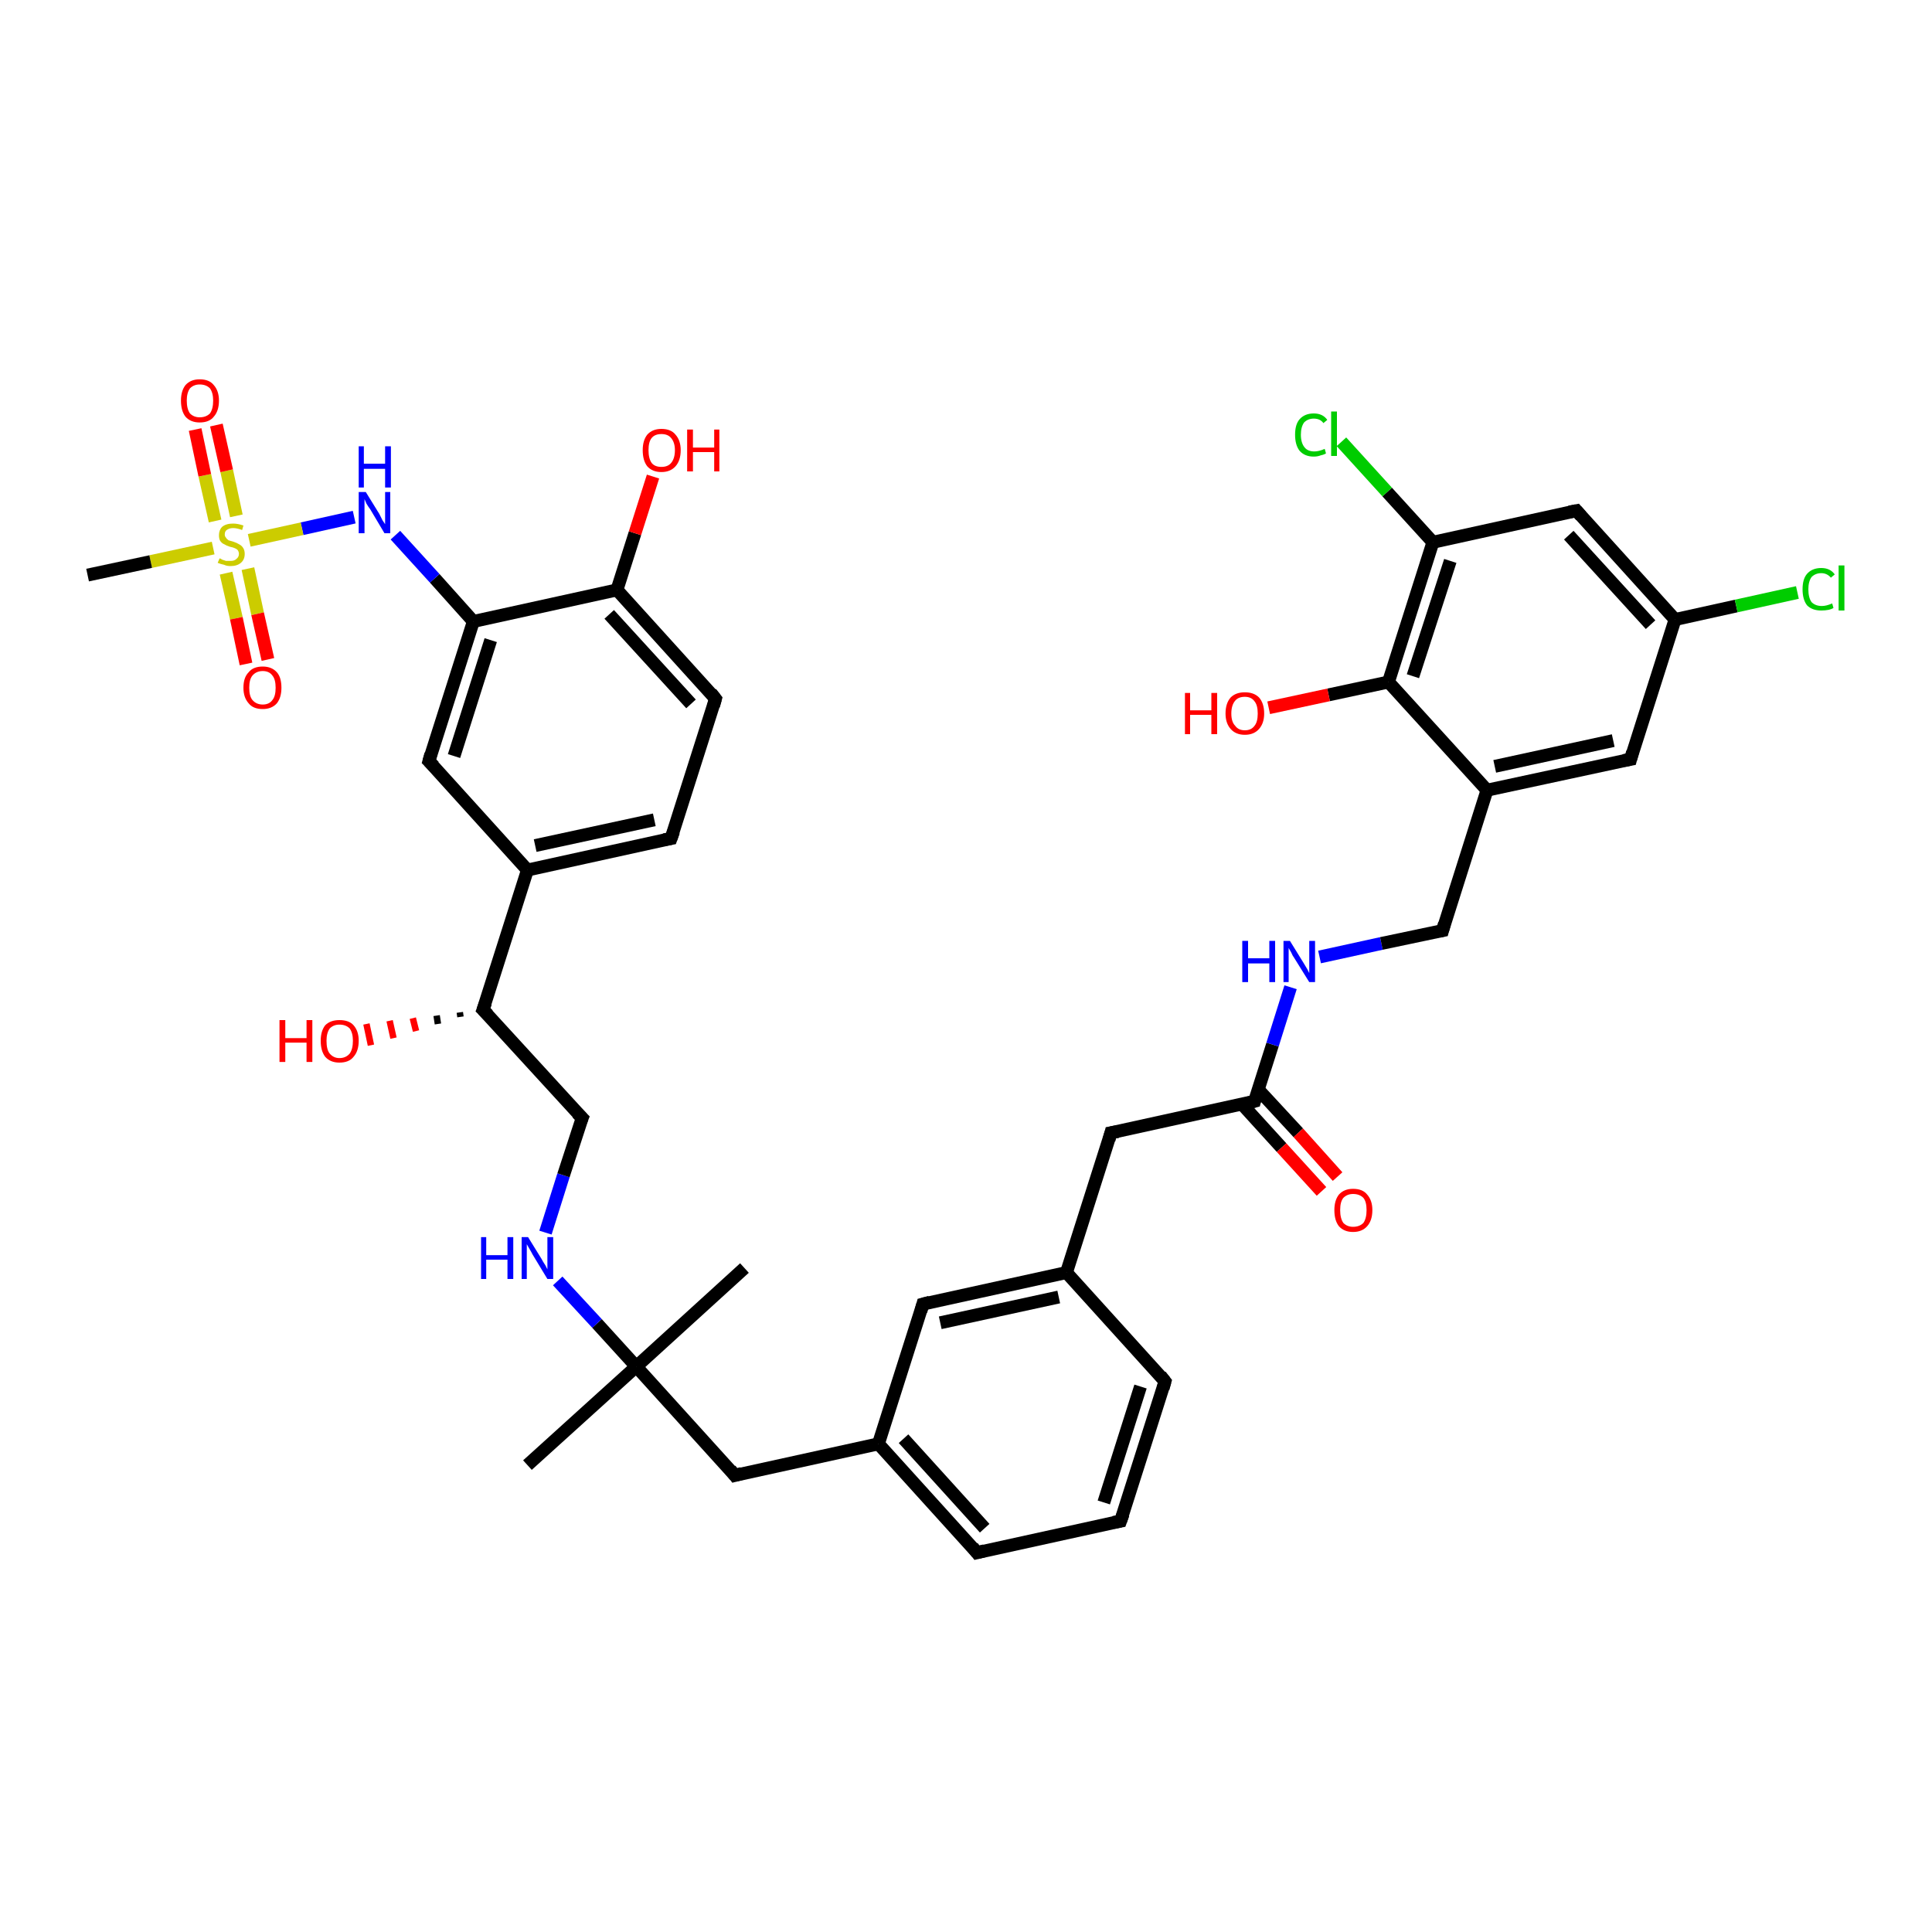 <?xml version='1.0' encoding='iso-8859-1'?>
<svg version='1.1' baseProfile='full'
              xmlns='http://www.w3.org/2000/svg'
                      xmlns:rdkit='http://www.rdkit.org/xml'
                      xmlns:xlink='http://www.w3.org/1999/xlink'
                  xml:space='preserve'
width='300px' height='300px' viewBox='0 0 300 300'>
<!-- END OF HEADER -->
<rect style='opacity:1.0;fill:#FFFFFF;stroke:none' width='300.0' height='300.0' x='0.0' y='0.0'> </rect>
<path class='bond-0 atom-0 atom-1' d='M 115.6,196.9 L 98.8,212.2' style='fill:none;fill-rule:evenodd;stroke:#000000;stroke-width:2.0px;stroke-linecap:butt;stroke-linejoin:miter;stroke-opacity:1' />
<path class='bond-1 atom-1 atom-2' d='M 98.8,212.2 L 81.9,227.5' style='fill:none;fill-rule:evenodd;stroke:#000000;stroke-width:2.0px;stroke-linecap:butt;stroke-linejoin:miter;stroke-opacity:1' />
<path class='bond-2 atom-1 atom-3' d='M 98.8,212.2 L 114.1,229.1' style='fill:none;fill-rule:evenodd;stroke:#000000;stroke-width:2.0px;stroke-linecap:butt;stroke-linejoin:miter;stroke-opacity:1' />
<path class='bond-3 atom-3 atom-4' d='M 114.1,229.1 L 136.4,224.2' style='fill:none;fill-rule:evenodd;stroke:#000000;stroke-width:2.0px;stroke-linecap:butt;stroke-linejoin:miter;stroke-opacity:1' />
<path class='bond-4 atom-4 atom-5' d='M 136.4,224.2 L 151.7,241.1' style='fill:none;fill-rule:evenodd;stroke:#000000;stroke-width:2.0px;stroke-linecap:butt;stroke-linejoin:miter;stroke-opacity:1' />
<path class='bond-4 atom-4 atom-5' d='M 140.3,223.4 L 152.9,237.3' style='fill:none;fill-rule:evenodd;stroke:#000000;stroke-width:2.0px;stroke-linecap:butt;stroke-linejoin:miter;stroke-opacity:1' />
<path class='bond-5 atom-5 atom-6' d='M 151.7,241.1 L 174.0,236.2' style='fill:none;fill-rule:evenodd;stroke:#000000;stroke-width:2.0px;stroke-linecap:butt;stroke-linejoin:miter;stroke-opacity:1' />
<path class='bond-6 atom-6 atom-7' d='M 174.0,236.2 L 180.9,214.5' style='fill:none;fill-rule:evenodd;stroke:#000000;stroke-width:2.0px;stroke-linecap:butt;stroke-linejoin:miter;stroke-opacity:1' />
<path class='bond-6 atom-6 atom-7' d='M 171.4,233.3 L 177.1,215.3' style='fill:none;fill-rule:evenodd;stroke:#000000;stroke-width:2.0px;stroke-linecap:butt;stroke-linejoin:miter;stroke-opacity:1' />
<path class='bond-7 atom-7 atom-8' d='M 180.9,214.5 L 165.6,197.6' style='fill:none;fill-rule:evenodd;stroke:#000000;stroke-width:2.0px;stroke-linecap:butt;stroke-linejoin:miter;stroke-opacity:1' />
<path class='bond-8 atom-8 atom-9' d='M 165.6,197.6 L 172.5,175.9' style='fill:none;fill-rule:evenodd;stroke:#000000;stroke-width:2.0px;stroke-linecap:butt;stroke-linejoin:miter;stroke-opacity:1' />
<path class='bond-9 atom-9 atom-10' d='M 172.5,175.9 L 194.8,171.0' style='fill:none;fill-rule:evenodd;stroke:#000000;stroke-width:2.0px;stroke-linecap:butt;stroke-linejoin:miter;stroke-opacity:1' />
<path class='bond-10 atom-10 atom-11' d='M 192.9,171.5 L 199.0,178.2' style='fill:none;fill-rule:evenodd;stroke:#000000;stroke-width:2.0px;stroke-linecap:butt;stroke-linejoin:miter;stroke-opacity:1' />
<path class='bond-10 atom-10 atom-11' d='M 199.0,178.2 L 205.2,185.0' style='fill:none;fill-rule:evenodd;stroke:#FF0000;stroke-width:2.0px;stroke-linecap:butt;stroke-linejoin:miter;stroke-opacity:1' />
<path class='bond-10 atom-10 atom-11' d='M 195.4,169.2 L 201.6,175.9' style='fill:none;fill-rule:evenodd;stroke:#000000;stroke-width:2.0px;stroke-linecap:butt;stroke-linejoin:miter;stroke-opacity:1' />
<path class='bond-10 atom-10 atom-11' d='M 201.6,175.9 L 207.7,182.7' style='fill:none;fill-rule:evenodd;stroke:#FF0000;stroke-width:2.0px;stroke-linecap:butt;stroke-linejoin:miter;stroke-opacity:1' />
<path class='bond-11 atom-10 atom-12' d='M 194.8,171.0 L 197.6,162.2' style='fill:none;fill-rule:evenodd;stroke:#000000;stroke-width:2.0px;stroke-linecap:butt;stroke-linejoin:miter;stroke-opacity:1' />
<path class='bond-11 atom-10 atom-12' d='M 197.6,162.2 L 200.4,153.3' style='fill:none;fill-rule:evenodd;stroke:#0000FF;stroke-width:2.0px;stroke-linecap:butt;stroke-linejoin:miter;stroke-opacity:1' />
<path class='bond-12 atom-12 atom-13' d='M 204.9,148.6 L 214.5,146.5' style='fill:none;fill-rule:evenodd;stroke:#0000FF;stroke-width:2.0px;stroke-linecap:butt;stroke-linejoin:miter;stroke-opacity:1' />
<path class='bond-12 atom-12 atom-13' d='M 214.5,146.5 L 224.0,144.5' style='fill:none;fill-rule:evenodd;stroke:#000000;stroke-width:2.0px;stroke-linecap:butt;stroke-linejoin:miter;stroke-opacity:1' />
<path class='bond-13 atom-13 atom-14' d='M 224.0,144.5 L 230.9,122.7' style='fill:none;fill-rule:evenodd;stroke:#000000;stroke-width:2.0px;stroke-linecap:butt;stroke-linejoin:miter;stroke-opacity:1' />
<path class='bond-14 atom-14 atom-15' d='M 230.9,122.7 L 253.2,117.9' style='fill:none;fill-rule:evenodd;stroke:#000000;stroke-width:2.0px;stroke-linecap:butt;stroke-linejoin:miter;stroke-opacity:1' />
<path class='bond-14 atom-14 atom-15' d='M 232.1,119.0 L 250.5,115.0' style='fill:none;fill-rule:evenodd;stroke:#000000;stroke-width:2.0px;stroke-linecap:butt;stroke-linejoin:miter;stroke-opacity:1' />
<path class='bond-15 atom-15 atom-16' d='M 253.2,117.9 L 260.1,96.2' style='fill:none;fill-rule:evenodd;stroke:#000000;stroke-width:2.0px;stroke-linecap:butt;stroke-linejoin:miter;stroke-opacity:1' />
<path class='bond-16 atom-16 atom-17' d='M 260.1,96.2 L 269.6,94.1' style='fill:none;fill-rule:evenodd;stroke:#000000;stroke-width:2.0px;stroke-linecap:butt;stroke-linejoin:miter;stroke-opacity:1' />
<path class='bond-16 atom-16 atom-17' d='M 269.6,94.1 L 279.1,92.0' style='fill:none;fill-rule:evenodd;stroke:#00CC00;stroke-width:2.0px;stroke-linecap:butt;stroke-linejoin:miter;stroke-opacity:1' />
<path class='bond-17 atom-16 atom-18' d='M 260.1,96.2 L 244.8,79.3' style='fill:none;fill-rule:evenodd;stroke:#000000;stroke-width:2.0px;stroke-linecap:butt;stroke-linejoin:miter;stroke-opacity:1' />
<path class='bond-17 atom-16 atom-18' d='M 256.3,97.0 L 243.6,83.1' style='fill:none;fill-rule:evenodd;stroke:#000000;stroke-width:2.0px;stroke-linecap:butt;stroke-linejoin:miter;stroke-opacity:1' />
<path class='bond-18 atom-18 atom-19' d='M 244.8,79.3 L 222.5,84.2' style='fill:none;fill-rule:evenodd;stroke:#000000;stroke-width:2.0px;stroke-linecap:butt;stroke-linejoin:miter;stroke-opacity:1' />
<path class='bond-19 atom-19 atom-20' d='M 222.5,84.2 L 215.4,76.4' style='fill:none;fill-rule:evenodd;stroke:#000000;stroke-width:2.0px;stroke-linecap:butt;stroke-linejoin:miter;stroke-opacity:1' />
<path class='bond-19 atom-19 atom-20' d='M 215.4,76.4 L 208.3,68.6' style='fill:none;fill-rule:evenodd;stroke:#00CC00;stroke-width:2.0px;stroke-linecap:butt;stroke-linejoin:miter;stroke-opacity:1' />
<path class='bond-20 atom-19 atom-21' d='M 222.5,84.2 L 215.6,105.9' style='fill:none;fill-rule:evenodd;stroke:#000000;stroke-width:2.0px;stroke-linecap:butt;stroke-linejoin:miter;stroke-opacity:1' />
<path class='bond-20 atom-19 atom-21' d='M 225.2,87.1 L 219.4,105.0' style='fill:none;fill-rule:evenodd;stroke:#000000;stroke-width:2.0px;stroke-linecap:butt;stroke-linejoin:miter;stroke-opacity:1' />
<path class='bond-21 atom-21 atom-22' d='M 215.6,105.9 L 206.3,107.9' style='fill:none;fill-rule:evenodd;stroke:#000000;stroke-width:2.0px;stroke-linecap:butt;stroke-linejoin:miter;stroke-opacity:1' />
<path class='bond-21 atom-21 atom-22' d='M 206.3,107.9 L 197.0,109.9' style='fill:none;fill-rule:evenodd;stroke:#FF0000;stroke-width:2.0px;stroke-linecap:butt;stroke-linejoin:miter;stroke-opacity:1' />
<path class='bond-22 atom-8 atom-23' d='M 165.6,197.6 L 143.3,202.5' style='fill:none;fill-rule:evenodd;stroke:#000000;stroke-width:2.0px;stroke-linecap:butt;stroke-linejoin:miter;stroke-opacity:1' />
<path class='bond-22 atom-8 atom-23' d='M 164.4,201.4 L 146.0,205.4' style='fill:none;fill-rule:evenodd;stroke:#000000;stroke-width:2.0px;stroke-linecap:butt;stroke-linejoin:miter;stroke-opacity:1' />
<path class='bond-23 atom-1 atom-24' d='M 98.8,212.2 L 92.7,205.5' style='fill:none;fill-rule:evenodd;stroke:#000000;stroke-width:2.0px;stroke-linecap:butt;stroke-linejoin:miter;stroke-opacity:1' />
<path class='bond-23 atom-1 atom-24' d='M 92.7,205.5 L 86.6,198.9' style='fill:none;fill-rule:evenodd;stroke:#0000FF;stroke-width:2.0px;stroke-linecap:butt;stroke-linejoin:miter;stroke-opacity:1' />
<path class='bond-24 atom-24 atom-25' d='M 84.7,191.4 L 87.5,182.5' style='fill:none;fill-rule:evenodd;stroke:#0000FF;stroke-width:2.0px;stroke-linecap:butt;stroke-linejoin:miter;stroke-opacity:1' />
<path class='bond-24 atom-24 atom-25' d='M 87.5,182.5 L 90.4,173.6' style='fill:none;fill-rule:evenodd;stroke:#000000;stroke-width:2.0px;stroke-linecap:butt;stroke-linejoin:miter;stroke-opacity:1' />
<path class='bond-25 atom-25 atom-26' d='M 90.4,173.6 L 75.0,156.8' style='fill:none;fill-rule:evenodd;stroke:#000000;stroke-width:2.0px;stroke-linecap:butt;stroke-linejoin:miter;stroke-opacity:1' />
<path class='bond-26 atom-26 atom-27' d='M 71.5,157.9 L 71.4,157.2' style='fill:none;fill-rule:evenodd;stroke:#000000;stroke-width:1.0px;stroke-linecap:butt;stroke-linejoin:miter;stroke-opacity:1' />
<path class='bond-26 atom-26 atom-27' d='M 68.0,159.0 L 67.8,157.7' style='fill:none;fill-rule:evenodd;stroke:#000000;stroke-width:1.0px;stroke-linecap:butt;stroke-linejoin:miter;stroke-opacity:1' />
<path class='bond-26 atom-26 atom-27' d='M 64.6,160.1 L 64.1,158.1' style='fill:none;fill-rule:evenodd;stroke:#FF0000;stroke-width:1.0px;stroke-linecap:butt;stroke-linejoin:miter;stroke-opacity:1' />
<path class='bond-26 atom-26 atom-27' d='M 61.1,161.2 L 60.5,158.5' style='fill:none;fill-rule:evenodd;stroke:#FF0000;stroke-width:1.0px;stroke-linecap:butt;stroke-linejoin:miter;stroke-opacity:1' />
<path class='bond-26 atom-26 atom-27' d='M 57.6,162.3 L 56.9,159.0' style='fill:none;fill-rule:evenodd;stroke:#FF0000;stroke-width:1.0px;stroke-linecap:butt;stroke-linejoin:miter;stroke-opacity:1' />
<path class='bond-27 atom-26 atom-28' d='M 75.0,156.8 L 81.9,135.1' style='fill:none;fill-rule:evenodd;stroke:#000000;stroke-width:2.0px;stroke-linecap:butt;stroke-linejoin:miter;stroke-opacity:1' />
<path class='bond-28 atom-28 atom-29' d='M 81.9,135.1 L 104.2,130.2' style='fill:none;fill-rule:evenodd;stroke:#000000;stroke-width:2.0px;stroke-linecap:butt;stroke-linejoin:miter;stroke-opacity:1' />
<path class='bond-28 atom-28 atom-29' d='M 83.1,131.3 L 101.6,127.3' style='fill:none;fill-rule:evenodd;stroke:#000000;stroke-width:2.0px;stroke-linecap:butt;stroke-linejoin:miter;stroke-opacity:1' />
<path class='bond-29 atom-29 atom-30' d='M 104.2,130.2 L 111.1,108.5' style='fill:none;fill-rule:evenodd;stroke:#000000;stroke-width:2.0px;stroke-linecap:butt;stroke-linejoin:miter;stroke-opacity:1' />
<path class='bond-30 atom-30 atom-31' d='M 111.1,108.5 L 95.8,91.6' style='fill:none;fill-rule:evenodd;stroke:#000000;stroke-width:2.0px;stroke-linecap:butt;stroke-linejoin:miter;stroke-opacity:1' />
<path class='bond-30 atom-30 atom-31' d='M 107.3,109.3 L 94.6,95.4' style='fill:none;fill-rule:evenodd;stroke:#000000;stroke-width:2.0px;stroke-linecap:butt;stroke-linejoin:miter;stroke-opacity:1' />
<path class='bond-31 atom-31 atom-32' d='M 95.8,91.6 L 98.6,82.8' style='fill:none;fill-rule:evenodd;stroke:#000000;stroke-width:2.0px;stroke-linecap:butt;stroke-linejoin:miter;stroke-opacity:1' />
<path class='bond-31 atom-31 atom-32' d='M 98.6,82.8 L 101.4,74.0' style='fill:none;fill-rule:evenodd;stroke:#FF0000;stroke-width:2.0px;stroke-linecap:butt;stroke-linejoin:miter;stroke-opacity:1' />
<path class='bond-32 atom-31 atom-33' d='M 95.8,91.6 L 73.5,96.5' style='fill:none;fill-rule:evenodd;stroke:#000000;stroke-width:2.0px;stroke-linecap:butt;stroke-linejoin:miter;stroke-opacity:1' />
<path class='bond-33 atom-33 atom-34' d='M 73.5,96.5 L 67.5,89.8' style='fill:none;fill-rule:evenodd;stroke:#000000;stroke-width:2.0px;stroke-linecap:butt;stroke-linejoin:miter;stroke-opacity:1' />
<path class='bond-33 atom-33 atom-34' d='M 67.5,89.8 L 61.4,83.1' style='fill:none;fill-rule:evenodd;stroke:#0000FF;stroke-width:2.0px;stroke-linecap:butt;stroke-linejoin:miter;stroke-opacity:1' />
<path class='bond-34 atom-34 atom-35' d='M 55.0,80.3 L 46.9,82.1' style='fill:none;fill-rule:evenodd;stroke:#0000FF;stroke-width:2.0px;stroke-linecap:butt;stroke-linejoin:miter;stroke-opacity:1' />
<path class='bond-34 atom-34 atom-35' d='M 46.9,82.1 L 38.7,83.9' style='fill:none;fill-rule:evenodd;stroke:#CCCC00;stroke-width:2.0px;stroke-linecap:butt;stroke-linejoin:miter;stroke-opacity:1' />
<path class='bond-35 atom-35 atom-36' d='M 33.1,85.1 L 23.4,87.2' style='fill:none;fill-rule:evenodd;stroke:#CCCC00;stroke-width:2.0px;stroke-linecap:butt;stroke-linejoin:miter;stroke-opacity:1' />
<path class='bond-35 atom-35 atom-36' d='M 23.4,87.2 L 13.6,89.3' style='fill:none;fill-rule:evenodd;stroke:#000000;stroke-width:2.0px;stroke-linecap:butt;stroke-linejoin:miter;stroke-opacity:1' />
<path class='bond-36 atom-35 atom-37' d='M 35.1,89.0 L 36.7,96.0' style='fill:none;fill-rule:evenodd;stroke:#CCCC00;stroke-width:2.0px;stroke-linecap:butt;stroke-linejoin:miter;stroke-opacity:1' />
<path class='bond-36 atom-35 atom-37' d='M 36.7,96.0 L 38.2,103.1' style='fill:none;fill-rule:evenodd;stroke:#FF0000;stroke-width:2.0px;stroke-linecap:butt;stroke-linejoin:miter;stroke-opacity:1' />
<path class='bond-36 atom-35 atom-37' d='M 38.5,88.3 L 40.0,95.3' style='fill:none;fill-rule:evenodd;stroke:#CCCC00;stroke-width:2.0px;stroke-linecap:butt;stroke-linejoin:miter;stroke-opacity:1' />
<path class='bond-36 atom-35 atom-37' d='M 40.0,95.3 L 41.6,102.4' style='fill:none;fill-rule:evenodd;stroke:#FF0000;stroke-width:2.0px;stroke-linecap:butt;stroke-linejoin:miter;stroke-opacity:1' />
<path class='bond-37 atom-35 atom-38' d='M 36.7,80.1 L 35.2,73.1' style='fill:none;fill-rule:evenodd;stroke:#CCCC00;stroke-width:2.0px;stroke-linecap:butt;stroke-linejoin:miter;stroke-opacity:1' />
<path class='bond-37 atom-35 atom-38' d='M 35.2,73.1 L 33.6,66.0' style='fill:none;fill-rule:evenodd;stroke:#FF0000;stroke-width:2.0px;stroke-linecap:butt;stroke-linejoin:miter;stroke-opacity:1' />
<path class='bond-37 atom-35 atom-38' d='M 33.4,80.9 L 31.8,73.8' style='fill:none;fill-rule:evenodd;stroke:#CCCC00;stroke-width:2.0px;stroke-linecap:butt;stroke-linejoin:miter;stroke-opacity:1' />
<path class='bond-37 atom-35 atom-38' d='M 31.8,73.8 L 30.3,66.7' style='fill:none;fill-rule:evenodd;stroke:#FF0000;stroke-width:2.0px;stroke-linecap:butt;stroke-linejoin:miter;stroke-opacity:1' />
<path class='bond-38 atom-33 atom-39' d='M 73.5,96.5 L 66.6,118.2' style='fill:none;fill-rule:evenodd;stroke:#000000;stroke-width:2.0px;stroke-linecap:butt;stroke-linejoin:miter;stroke-opacity:1' />
<path class='bond-38 atom-33 atom-39' d='M 76.2,99.4 L 70.5,117.4' style='fill:none;fill-rule:evenodd;stroke:#000000;stroke-width:2.0px;stroke-linecap:butt;stroke-linejoin:miter;stroke-opacity:1' />
<path class='bond-39 atom-23 atom-4' d='M 143.3,202.5 L 136.4,224.2' style='fill:none;fill-rule:evenodd;stroke:#000000;stroke-width:2.0px;stroke-linecap:butt;stroke-linejoin:miter;stroke-opacity:1' />
<path class='bond-40 atom-39 atom-28' d='M 66.6,118.2 L 81.9,135.1' style='fill:none;fill-rule:evenodd;stroke:#000000;stroke-width:2.0px;stroke-linecap:butt;stroke-linejoin:miter;stroke-opacity:1' />
<path class='bond-41 atom-21 atom-14' d='M 215.6,105.9 L 230.9,122.7' style='fill:none;fill-rule:evenodd;stroke:#000000;stroke-width:2.0px;stroke-linecap:butt;stroke-linejoin:miter;stroke-opacity:1' />
<path d='M 113.4,228.2 L 114.1,229.1 L 115.2,228.8' style='fill:none;stroke:#000000;stroke-width:2.0px;stroke-linecap:butt;stroke-linejoin:miter;stroke-opacity:1;' />
<path d='M 151.0,240.2 L 151.7,241.1 L 152.9,240.8' style='fill:none;stroke:#000000;stroke-width:2.0px;stroke-linecap:butt;stroke-linejoin:miter;stroke-opacity:1;' />
<path d='M 172.9,236.4 L 174.0,236.2 L 174.4,235.1' style='fill:none;stroke:#000000;stroke-width:2.0px;stroke-linecap:butt;stroke-linejoin:miter;stroke-opacity:1;' />
<path d='M 180.6,215.6 L 180.9,214.5 L 180.2,213.6' style='fill:none;stroke:#000000;stroke-width:2.0px;stroke-linecap:butt;stroke-linejoin:miter;stroke-opacity:1;' />
<path d='M 172.2,177.0 L 172.5,175.9 L 173.6,175.7' style='fill:none;stroke:#000000;stroke-width:2.0px;stroke-linecap:butt;stroke-linejoin:miter;stroke-opacity:1;' />
<path d='M 193.7,171.3 L 194.8,171.0 L 194.9,170.6' style='fill:none;stroke:#000000;stroke-width:2.0px;stroke-linecap:butt;stroke-linejoin:miter;stroke-opacity:1;' />
<path d='M 223.5,144.6 L 224.0,144.5 L 224.3,143.4' style='fill:none;stroke:#000000;stroke-width:2.0px;stroke-linecap:butt;stroke-linejoin:miter;stroke-opacity:1;' />
<path d='M 252.1,118.1 L 253.2,117.9 L 253.5,116.8' style='fill:none;stroke:#000000;stroke-width:2.0px;stroke-linecap:butt;stroke-linejoin:miter;stroke-opacity:1;' />
<path d='M 245.5,80.1 L 244.8,79.3 L 243.7,79.5' style='fill:none;stroke:#000000;stroke-width:2.0px;stroke-linecap:butt;stroke-linejoin:miter;stroke-opacity:1;' />
<path d='M 144.4,202.2 L 143.3,202.5 L 143.0,203.6' style='fill:none;stroke:#000000;stroke-width:2.0px;stroke-linecap:butt;stroke-linejoin:miter;stroke-opacity:1;' />
<path d='M 90.2,174.1 L 90.4,173.6 L 89.6,172.8' style='fill:none;stroke:#000000;stroke-width:2.0px;stroke-linecap:butt;stroke-linejoin:miter;stroke-opacity:1;' />
<path d='M 75.8,157.6 L 75.0,156.8 L 75.4,155.7' style='fill:none;stroke:#000000;stroke-width:2.0px;stroke-linecap:butt;stroke-linejoin:miter;stroke-opacity:1;' />
<path d='M 103.1,130.4 L 104.2,130.2 L 104.6,129.1' style='fill:none;stroke:#000000;stroke-width:2.0px;stroke-linecap:butt;stroke-linejoin:miter;stroke-opacity:1;' />
<path d='M 110.8,109.6 L 111.1,108.5 L 110.4,107.6' style='fill:none;stroke:#000000;stroke-width:2.0px;stroke-linecap:butt;stroke-linejoin:miter;stroke-opacity:1;' />
<path d='M 66.9,117.1 L 66.6,118.2 L 67.4,119.0' style='fill:none;stroke:#000000;stroke-width:2.0px;stroke-linecap:butt;stroke-linejoin:miter;stroke-opacity:1;' />
<path class='atom-11' d='M 207.2 187.9
Q 207.2 186.4, 207.9 185.5
Q 208.7 184.6, 210.1 184.6
Q 211.6 184.6, 212.3 185.5
Q 213.1 186.4, 213.1 187.9
Q 213.1 189.5, 212.3 190.4
Q 211.5 191.3, 210.1 191.3
Q 208.7 191.3, 207.9 190.4
Q 207.2 189.5, 207.2 187.9
M 210.1 190.5
Q 211.1 190.5, 211.7 189.9
Q 212.2 189.2, 212.2 187.9
Q 212.2 186.6, 211.7 186.0
Q 211.1 185.4, 210.1 185.4
Q 209.2 185.4, 208.6 186.0
Q 208.1 186.6, 208.1 187.9
Q 208.1 189.2, 208.6 189.9
Q 209.2 190.5, 210.1 190.5
' fill='#FF0000'/>
<path class='atom-12' d='M 192.9 146.1
L 193.8 146.1
L 193.8 148.8
L 197.1 148.8
L 197.1 146.1
L 198.0 146.1
L 198.0 152.5
L 197.1 152.5
L 197.1 149.6
L 193.8 149.6
L 193.8 152.5
L 192.9 152.5
L 192.9 146.1
' fill='#0000FF'/>
<path class='atom-12' d='M 200.3 146.1
L 202.4 149.5
Q 202.6 149.8, 203.0 150.5
Q 203.3 151.1, 203.3 151.1
L 203.3 146.1
L 204.2 146.1
L 204.2 152.5
L 203.3 152.5
L 201.0 148.8
Q 200.7 148.4, 200.5 147.9
Q 200.2 147.4, 200.1 147.2
L 200.1 152.5
L 199.3 152.5
L 199.3 146.1
L 200.3 146.1
' fill='#0000FF'/>
<path class='atom-17' d='M 279.9 91.5
Q 279.9 89.9, 280.6 89.1
Q 281.4 88.2, 282.8 88.2
Q 284.2 88.2, 284.9 89.2
L 284.3 89.7
Q 283.7 89.0, 282.8 89.0
Q 281.9 89.0, 281.3 89.6
Q 280.8 90.3, 280.8 91.5
Q 280.8 92.8, 281.3 93.5
Q 281.9 94.1, 282.9 94.1
Q 283.6 94.1, 284.5 93.7
L 284.7 94.4
Q 284.4 94.6, 283.9 94.7
Q 283.4 94.8, 282.8 94.8
Q 281.4 94.8, 280.6 94.0
Q 279.9 93.1, 279.9 91.5
' fill='#00CC00'/>
<path class='atom-17' d='M 285.5 87.8
L 286.4 87.8
L 286.4 94.8
L 285.5 94.8
L 285.5 87.8
' fill='#00CC00'/>
<path class='atom-20' d='M 201.1 67.5
Q 201.1 65.9, 201.8 65.1
Q 202.6 64.2, 204.0 64.2
Q 205.4 64.2, 206.1 65.2
L 205.5 65.7
Q 205.0 65.0, 204.0 65.0
Q 203.1 65.0, 202.5 65.6
Q 202.0 66.3, 202.0 67.5
Q 202.0 68.8, 202.6 69.5
Q 203.1 70.1, 204.1 70.1
Q 204.8 70.1, 205.7 69.7
L 205.9 70.4
Q 205.6 70.6, 205.1 70.7
Q 204.6 70.9, 204.0 70.9
Q 202.6 70.9, 201.8 70.0
Q 201.1 69.1, 201.1 67.5
' fill='#00CC00'/>
<path class='atom-20' d='M 206.7 63.9
L 207.6 63.9
L 207.6 70.8
L 206.7 70.8
L 206.7 63.9
' fill='#00CC00'/>
<path class='atom-22' d='M 184.0 107.6
L 184.8 107.6
L 184.8 110.3
L 188.1 110.3
L 188.1 107.6
L 189.0 107.6
L 189.0 114.0
L 188.1 114.0
L 188.1 111.0
L 184.8 111.0
L 184.8 114.0
L 184.0 114.0
L 184.0 107.6
' fill='#FF0000'/>
<path class='atom-22' d='M 190.3 110.8
Q 190.3 109.2, 191.1 108.3
Q 191.9 107.5, 193.3 107.5
Q 194.7 107.5, 195.5 108.3
Q 196.3 109.2, 196.3 110.8
Q 196.3 112.3, 195.5 113.2
Q 194.7 114.1, 193.3 114.1
Q 191.9 114.1, 191.1 113.2
Q 190.3 112.3, 190.3 110.8
M 193.3 113.4
Q 194.3 113.4, 194.8 112.7
Q 195.3 112.1, 195.3 110.8
Q 195.3 109.5, 194.8 108.9
Q 194.3 108.2, 193.3 108.2
Q 192.3 108.2, 191.8 108.8
Q 191.2 109.5, 191.2 110.8
Q 191.2 112.1, 191.8 112.7
Q 192.3 113.4, 193.3 113.4
' fill='#FF0000'/>
<path class='atom-24' d='M 74.7 192.1
L 75.5 192.1
L 75.5 194.9
L 78.8 194.9
L 78.8 192.1
L 79.7 192.1
L 79.7 198.6
L 78.8 198.6
L 78.8 195.6
L 75.5 195.6
L 75.5 198.6
L 74.7 198.6
L 74.7 192.1
' fill='#0000FF'/>
<path class='atom-24' d='M 82.0 192.1
L 84.1 195.5
Q 84.3 195.9, 84.7 196.5
Q 85.0 197.1, 85.0 197.1
L 85.0 192.1
L 85.9 192.1
L 85.9 198.6
L 85.0 198.6
L 82.7 194.8
Q 82.5 194.4, 82.2 193.9
Q 81.9 193.4, 81.8 193.2
L 81.8 198.6
L 81.0 198.6
L 81.0 192.1
L 82.0 192.1
' fill='#0000FF'/>
<path class='atom-27' d='M 43.4 158.4
L 44.3 158.4
L 44.3 161.2
L 47.6 161.2
L 47.6 158.4
L 48.5 158.4
L 48.5 164.9
L 47.6 164.9
L 47.6 161.9
L 44.3 161.9
L 44.3 164.9
L 43.4 164.9
L 43.4 158.4
' fill='#FF0000'/>
<path class='atom-27' d='M 49.8 161.6
Q 49.8 160.1, 50.5 159.2
Q 51.3 158.4, 52.7 158.4
Q 54.2 158.4, 54.9 159.2
Q 55.7 160.1, 55.7 161.6
Q 55.7 163.2, 54.9 164.1
Q 54.2 165.0, 52.7 165.0
Q 51.3 165.0, 50.5 164.1
Q 49.8 163.2, 49.8 161.6
M 52.7 164.3
Q 53.7 164.3, 54.3 163.6
Q 54.8 162.9, 54.8 161.6
Q 54.8 160.4, 54.3 159.7
Q 53.7 159.1, 52.7 159.1
Q 51.8 159.1, 51.2 159.7
Q 50.7 160.4, 50.7 161.6
Q 50.7 163.0, 51.2 163.6
Q 51.8 164.3, 52.7 164.3
' fill='#FF0000'/>
<path class='atom-32' d='M 99.8 69.9
Q 99.8 68.4, 100.5 67.5
Q 101.3 66.6, 102.7 66.6
Q 104.2 66.6, 104.9 67.5
Q 105.7 68.4, 105.7 69.9
Q 105.7 71.5, 104.9 72.4
Q 104.1 73.3, 102.7 73.3
Q 101.3 73.3, 100.5 72.4
Q 99.8 71.5, 99.8 69.9
M 102.7 72.5
Q 103.7 72.5, 104.2 71.9
Q 104.8 71.2, 104.8 69.9
Q 104.8 68.7, 104.2 68.0
Q 103.7 67.4, 102.7 67.4
Q 101.7 67.4, 101.2 68.0
Q 100.7 68.6, 100.7 69.9
Q 100.7 71.2, 101.2 71.9
Q 101.7 72.5, 102.7 72.5
' fill='#FF0000'/>
<path class='atom-32' d='M 106.7 66.7
L 107.6 66.7
L 107.6 69.5
L 110.9 69.5
L 110.9 66.7
L 111.7 66.7
L 111.7 73.2
L 110.9 73.2
L 110.9 70.2
L 107.6 70.2
L 107.6 73.2
L 106.7 73.2
L 106.7 66.7
' fill='#FF0000'/>
<path class='atom-34' d='M 56.8 76.4
L 58.9 79.8
Q 59.1 80.2, 59.4 80.8
Q 59.8 81.4, 59.8 81.4
L 59.8 76.4
L 60.6 76.4
L 60.6 82.8
L 59.7 82.8
L 57.5 79.1
Q 57.2 78.7, 56.9 78.2
Q 56.7 77.7, 56.6 77.5
L 56.6 82.8
L 55.7 82.8
L 55.7 76.4
L 56.8 76.4
' fill='#0000FF'/>
<path class='atom-34' d='M 55.7 69.3
L 56.5 69.3
L 56.5 72.0
L 59.8 72.0
L 59.8 69.3
L 60.7 69.3
L 60.7 75.7
L 59.8 75.7
L 59.8 72.8
L 56.5 72.8
L 56.5 75.7
L 55.7 75.7
L 55.7 69.3
' fill='#0000FF'/>
<path class='atom-35' d='M 34.1 86.7
Q 34.2 86.7, 34.5 86.9
Q 34.8 87.0, 35.1 87.1
Q 35.4 87.1, 35.8 87.1
Q 36.4 87.1, 36.7 86.8
Q 37.1 86.5, 37.1 86.0
Q 37.1 85.7, 36.9 85.4
Q 36.7 85.2, 36.4 85.1
Q 36.2 85.0, 35.7 84.9
Q 35.1 84.7, 34.8 84.5
Q 34.5 84.4, 34.2 84.0
Q 34.0 83.7, 34.0 83.1
Q 34.0 82.3, 34.5 81.8
Q 35.1 81.3, 36.2 81.3
Q 36.9 81.3, 37.8 81.6
L 37.6 82.3
Q 36.8 82.0, 36.2 82.0
Q 35.6 82.0, 35.2 82.3
Q 34.9 82.5, 34.9 83.0
Q 34.9 83.3, 35.1 83.5
Q 35.2 83.7, 35.5 83.9
Q 35.8 84.0, 36.2 84.1
Q 36.8 84.3, 37.1 84.5
Q 37.5 84.7, 37.7 85.0
Q 38.0 85.4, 38.0 86.0
Q 38.0 86.9, 37.4 87.4
Q 36.8 87.9, 35.8 87.9
Q 35.2 87.9, 34.8 87.7
Q 34.3 87.6, 33.8 87.4
L 34.1 86.7
' fill='#CCCC00'/>
<path class='atom-37' d='M 37.8 106.8
Q 37.8 105.2, 38.6 104.4
Q 39.3 103.5, 40.8 103.5
Q 42.2 103.5, 43.0 104.4
Q 43.7 105.2, 43.7 106.8
Q 43.7 108.3, 43.0 109.2
Q 42.2 110.1, 40.8 110.1
Q 39.3 110.1, 38.6 109.2
Q 37.8 108.3, 37.8 106.8
M 40.8 109.4
Q 41.8 109.4, 42.3 108.7
Q 42.8 108.1, 42.8 106.8
Q 42.8 105.5, 42.3 104.9
Q 41.8 104.2, 40.8 104.2
Q 39.8 104.2, 39.2 104.9
Q 38.7 105.5, 38.7 106.8
Q 38.7 108.1, 39.2 108.7
Q 39.8 109.4, 40.8 109.4
' fill='#FF0000'/>
<path class='atom-38' d='M 28.1 62.2
Q 28.1 60.7, 28.8 59.8
Q 29.6 58.9, 31.0 58.9
Q 32.5 58.9, 33.2 59.8
Q 34.0 60.7, 34.0 62.2
Q 34.0 63.8, 33.2 64.7
Q 32.5 65.6, 31.0 65.6
Q 29.6 65.6, 28.8 64.7
Q 28.1 63.8, 28.1 62.2
M 31.0 64.8
Q 32.0 64.8, 32.6 64.2
Q 33.1 63.5, 33.1 62.2
Q 33.1 61.0, 32.6 60.3
Q 32.0 59.7, 31.0 59.7
Q 30.1 59.7, 29.5 60.3
Q 29.0 61.0, 29.0 62.2
Q 29.0 63.5, 29.5 64.2
Q 30.1 64.8, 31.0 64.8
' fill='#FF0000'/>
</svg>
